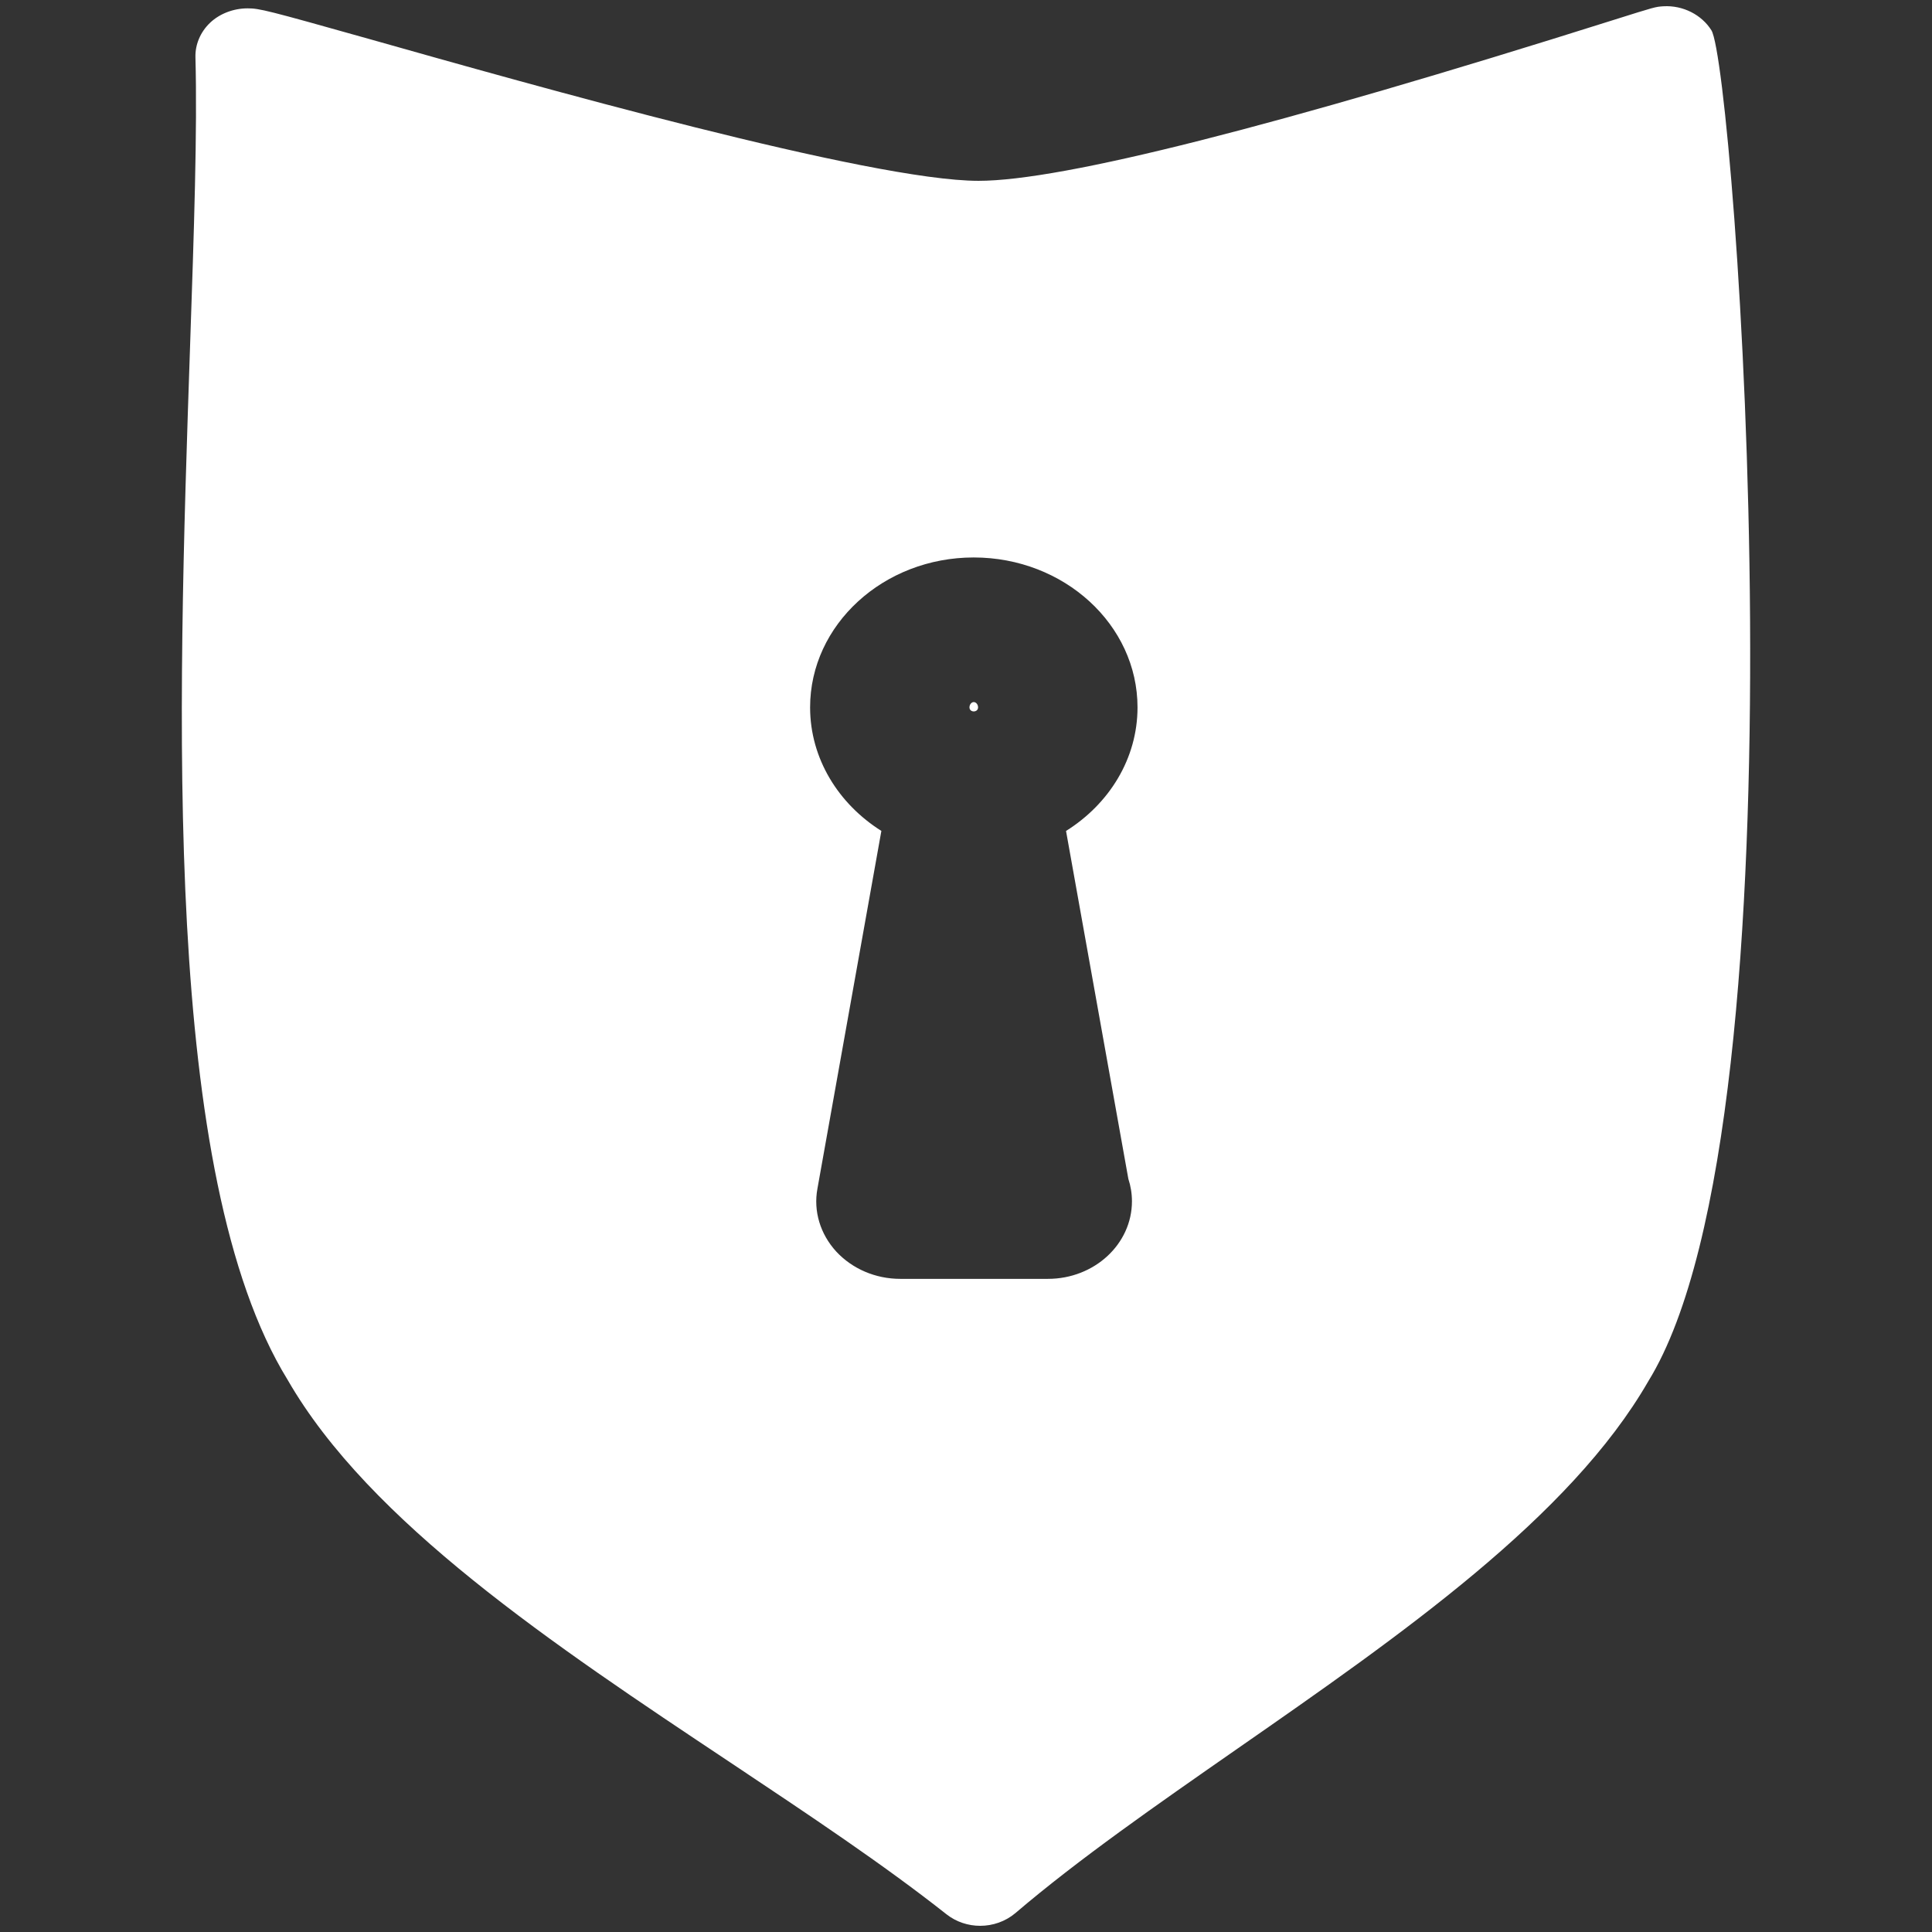 <?xml version="1.0" encoding="utf-8"?>
<!-- Generator: Adobe Illustrator 16.0.0, SVG Export Plug-In . SVG Version: 6.00 Build 0)  -->
<!DOCTYPE svg PUBLIC "-//W3C//DTD SVG 1.1//EN" "http://www.w3.org/Graphics/SVG/1.1/DTD/svg11.dtd">
<svg version="1.1" id="Layer_1" xmlns="http://www.w3.org/2000/svg" xmlns:xlink="http://www.w3.org/1999/xlink" x="0px" y="0px"
	 width="500px" height="500px" viewBox="0 0 500 500" enable-background="new 0 0 500 500" xml:space="preserve">
<rect x="0" y="0" width="500" height="500" fill="#333333" stroke="none"/>
<g>
	<g>
		<path fill="#FFFFFF" d="M251.993,181.696c-0.565,0-1.095,0.638-1.095,1.367c0,1.403,2.226,1.403,2.226,0
			C253.124,182.334,252.613,181.696,251.993,181.696z"/>
		<path fill="#FFFFFF" d="M442.91,7.84c-2.517-4.019-7.364-6.506-12.412-6.215c-2.097,0.136-2.097,0.136-13.069,3.591
			c-87.374,27.576-142.617,41.582-164.178,41.582c-27.905,0-115.444-24.76-157.509-36.652C68.95,2.609,67.164,2.163,64.065,2.163
			c-3.608,0-7.217,1.358-9.714,3.745c-2.497,2.379-3.864,5.641-3.772,8.931c0.51,18.8-0.365,44.672-1.385,74.636
			c-3.244,95.676-7.291,214.754,25.224,267.591c21.215,36.882,68.639,68.483,114.514,99.013
			c20.468,13.649,39.787,26.509,56.044,39.357c2.533,1.978,5.614,2.963,8.695,2.963c3.262,0,6.507-1.112,9.076-3.261
			c16.477-14.055,36.415-27.905,57.54-42.613c42.301-29.417,86.044-59.845,106.33-95.121
			C469.046,288.464,448.888,17.281,442.91,7.84z M292.018,305.096c0.601,1.813,0.93,3.781,0.93,5.796
			c0,11.08-9.733,20.075-21.744,20.075c-0.037,0-0.127-0.018-0.164,0h-38.056c-6.416,0-12.431-2.599-16.587-7.09
			c-4.118-4.512-5.922-10.442-4.847-16.249l16.548-92.587c-11.118-7.007-18.444-18.726-18.444-31.977
			c0-21.388,18.992-38.794,42.34-38.794c23.384,0,42.395,17.406,42.395,38.794c0,13.286-7.347,24.997-18.501,31.987L292.018,305.096
			z"/>
	</g>
</g>
</svg>
